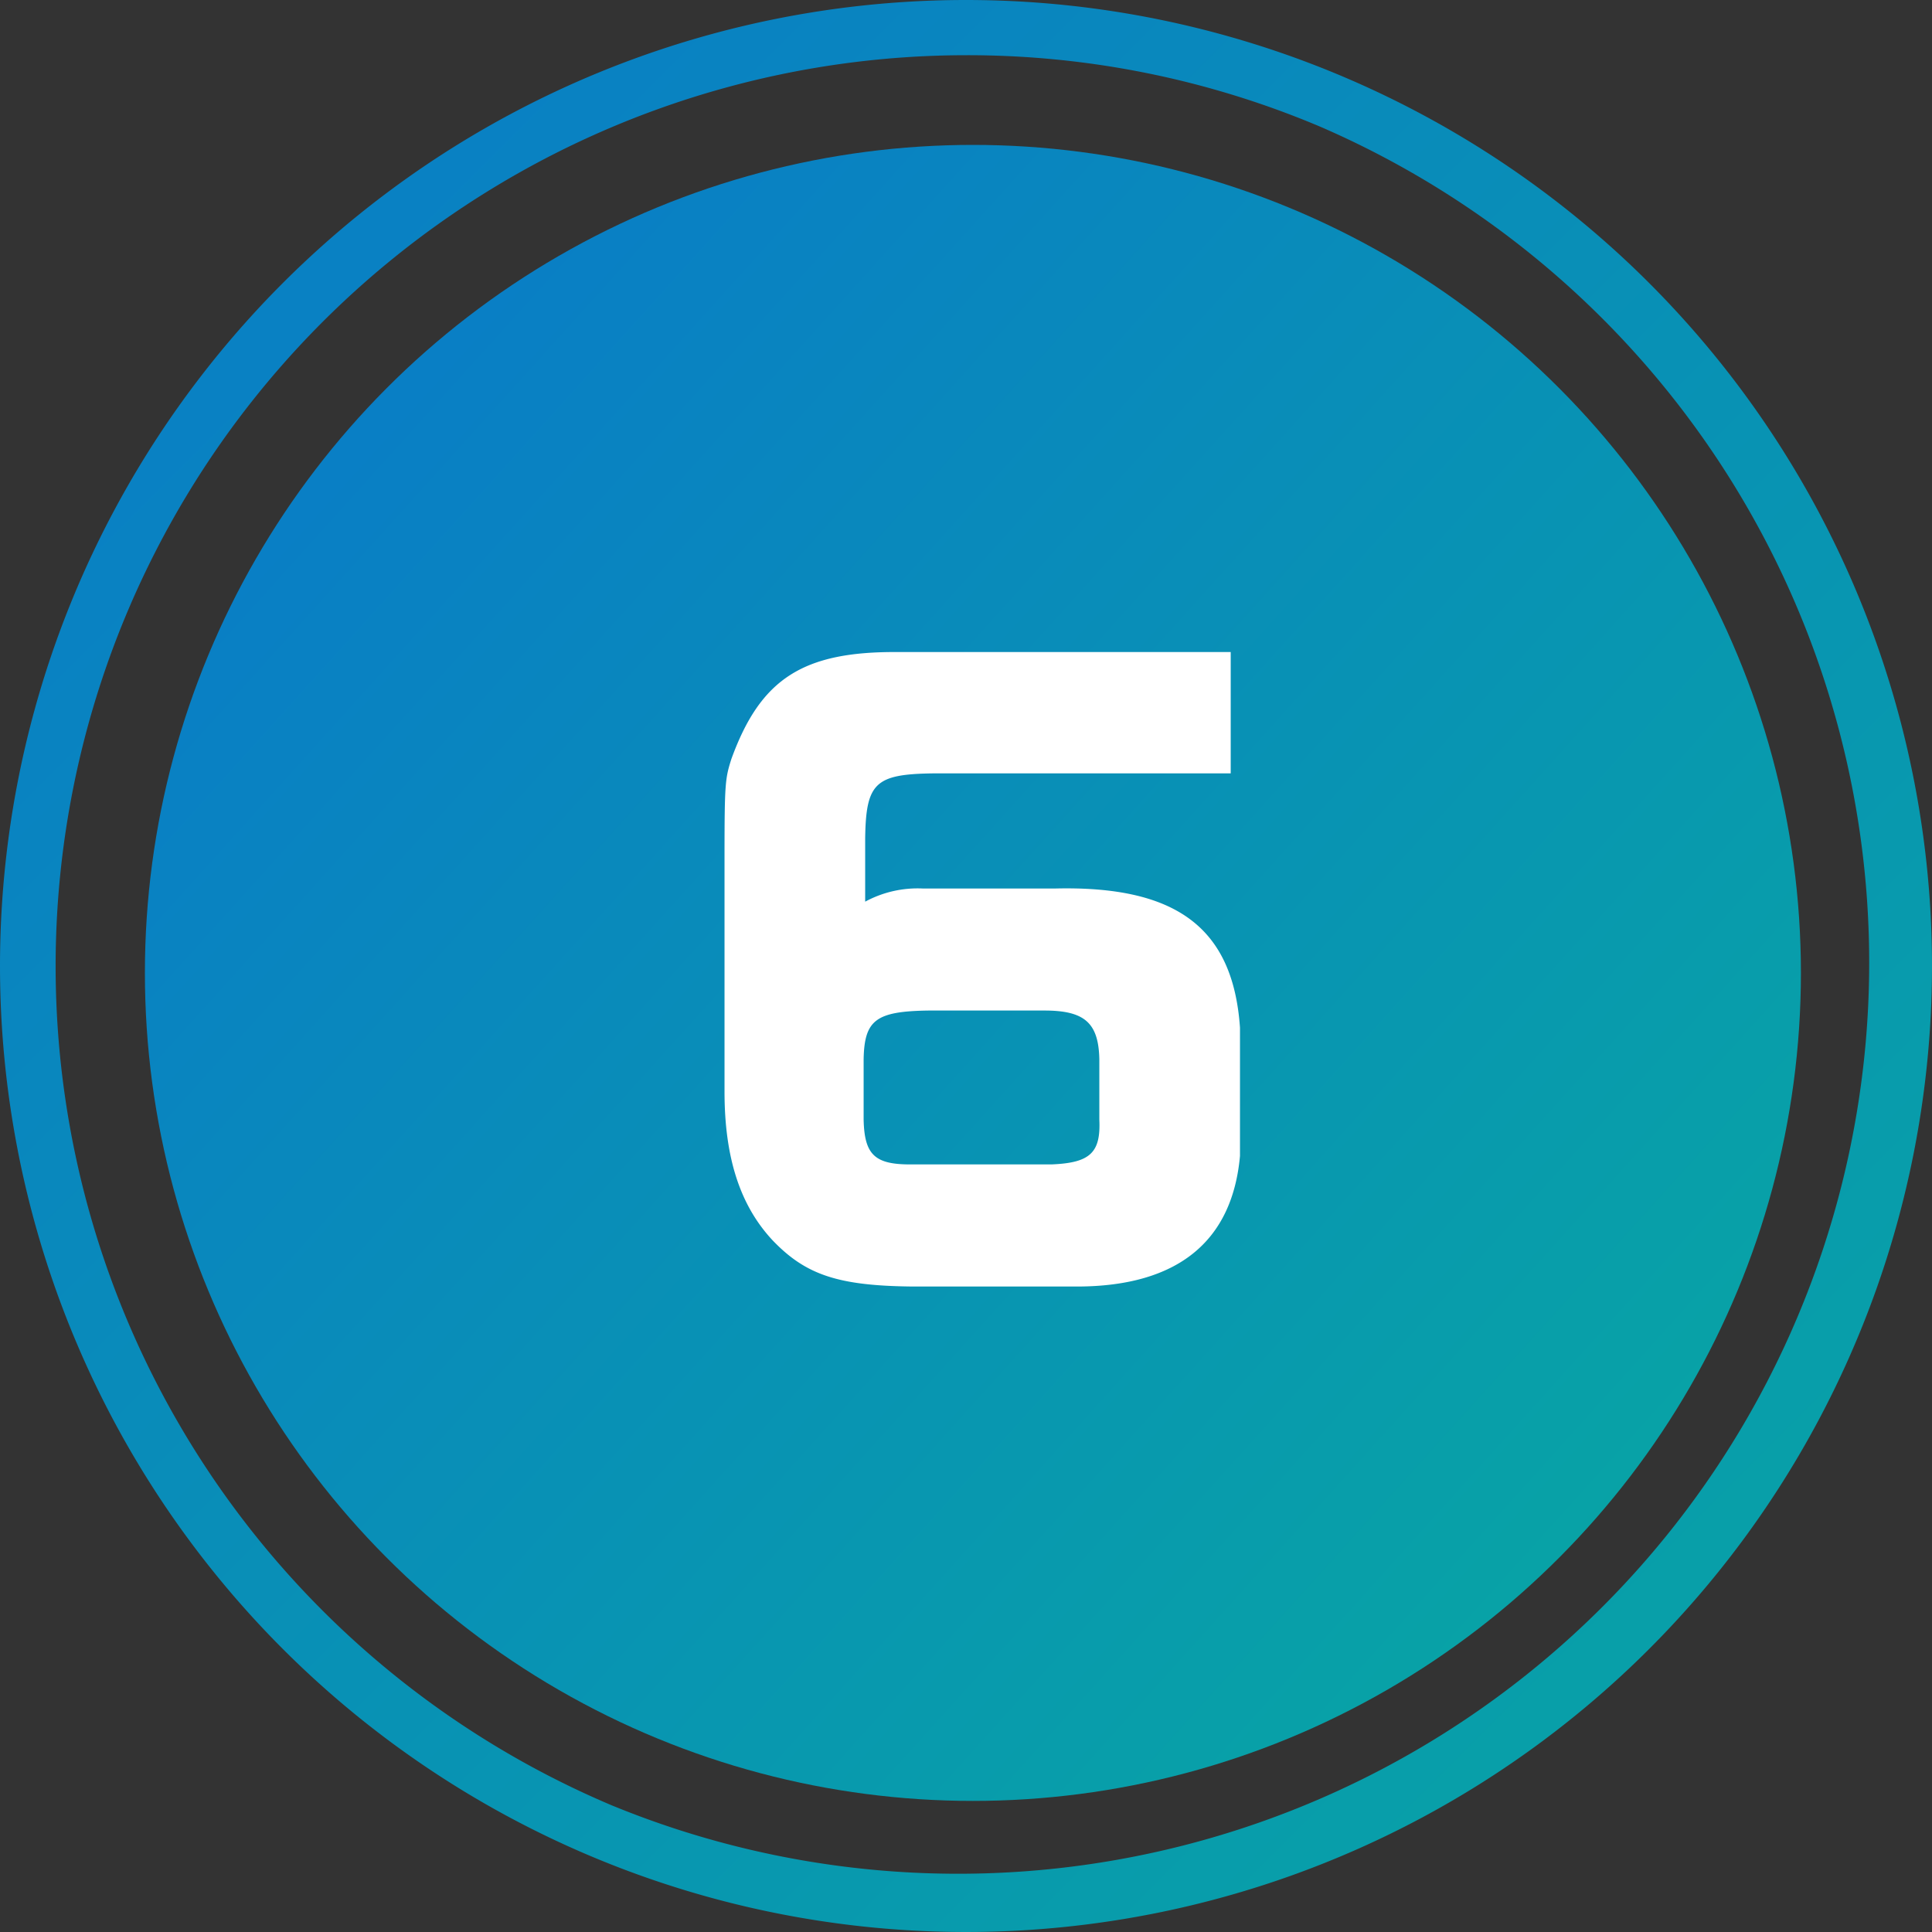 <svg xmlns="http://www.w3.org/2000/svg" xmlns:xlink="http://www.w3.org/1999/xlink" width="80" height="80"><rect width="100%" height="100%" fill="#333333" stroke="none"/><defs><linearGradient id="a" x1=".031" y1=".074" x2=".96" y2=".912" gradientUnits="objectBoundingBox"><stop offset="0" stop-color="#097ac9"/><stop offset="1" stop-color="#08a6a3"/></linearGradient><linearGradient id="b" x1="0" y1="0" x2="1" y2="1" xlink:href="#a"/></defs><g data-name="グループ 10824" transform="translate(-238 -2009)"><circle data-name="楕円形 91" cx="34.286" cy="34.286" r="34.286" transform="translate(244 2015)" fill="url(#a)"/><path data-name="パス 31050" d="M288.961 2036h-13.76c-3.936-.032-5.7 1.088-6.912 4.416-.256.8-.288.992-.288 3.968v9.824c0 2.72.64 4.7 1.984 6.144 1.376 1.44 2.72 1.888 5.788 1.92h6.916c4.064-.032 6.336-1.856 6.656-5.408v-5.312c-.288-4.128-2.624-5.888-7.68-5.76h-5.44a4.559 4.559 0 0 0-2.4.544v-2.624c.032-2.3.416-2.656 2.816-2.688h12.32Zm-13.28 21.216c-1.472 0-1.888-.416-1.92-1.856v-2.5c.032-1.632.512-1.984 2.688-2.016h4.8c1.664 0 2.24.512 2.272 2.016v2.5c.064 1.376-.384 1.792-1.984 1.856Z" fill="#fff"/><path data-name="楕円形 92" d="M40 2.286a37.725 37.725 0 0 0-14.679 72.465 37.725 37.725 0 0 0 29.359-69.5A37.476 37.476 0 0 0 40 2.286M40 0A40 40 0 1 1 0 40 40 40 0 0 1 40 0Z" transform="translate(238 2009)" fill="url(#b)"/></g></svg>